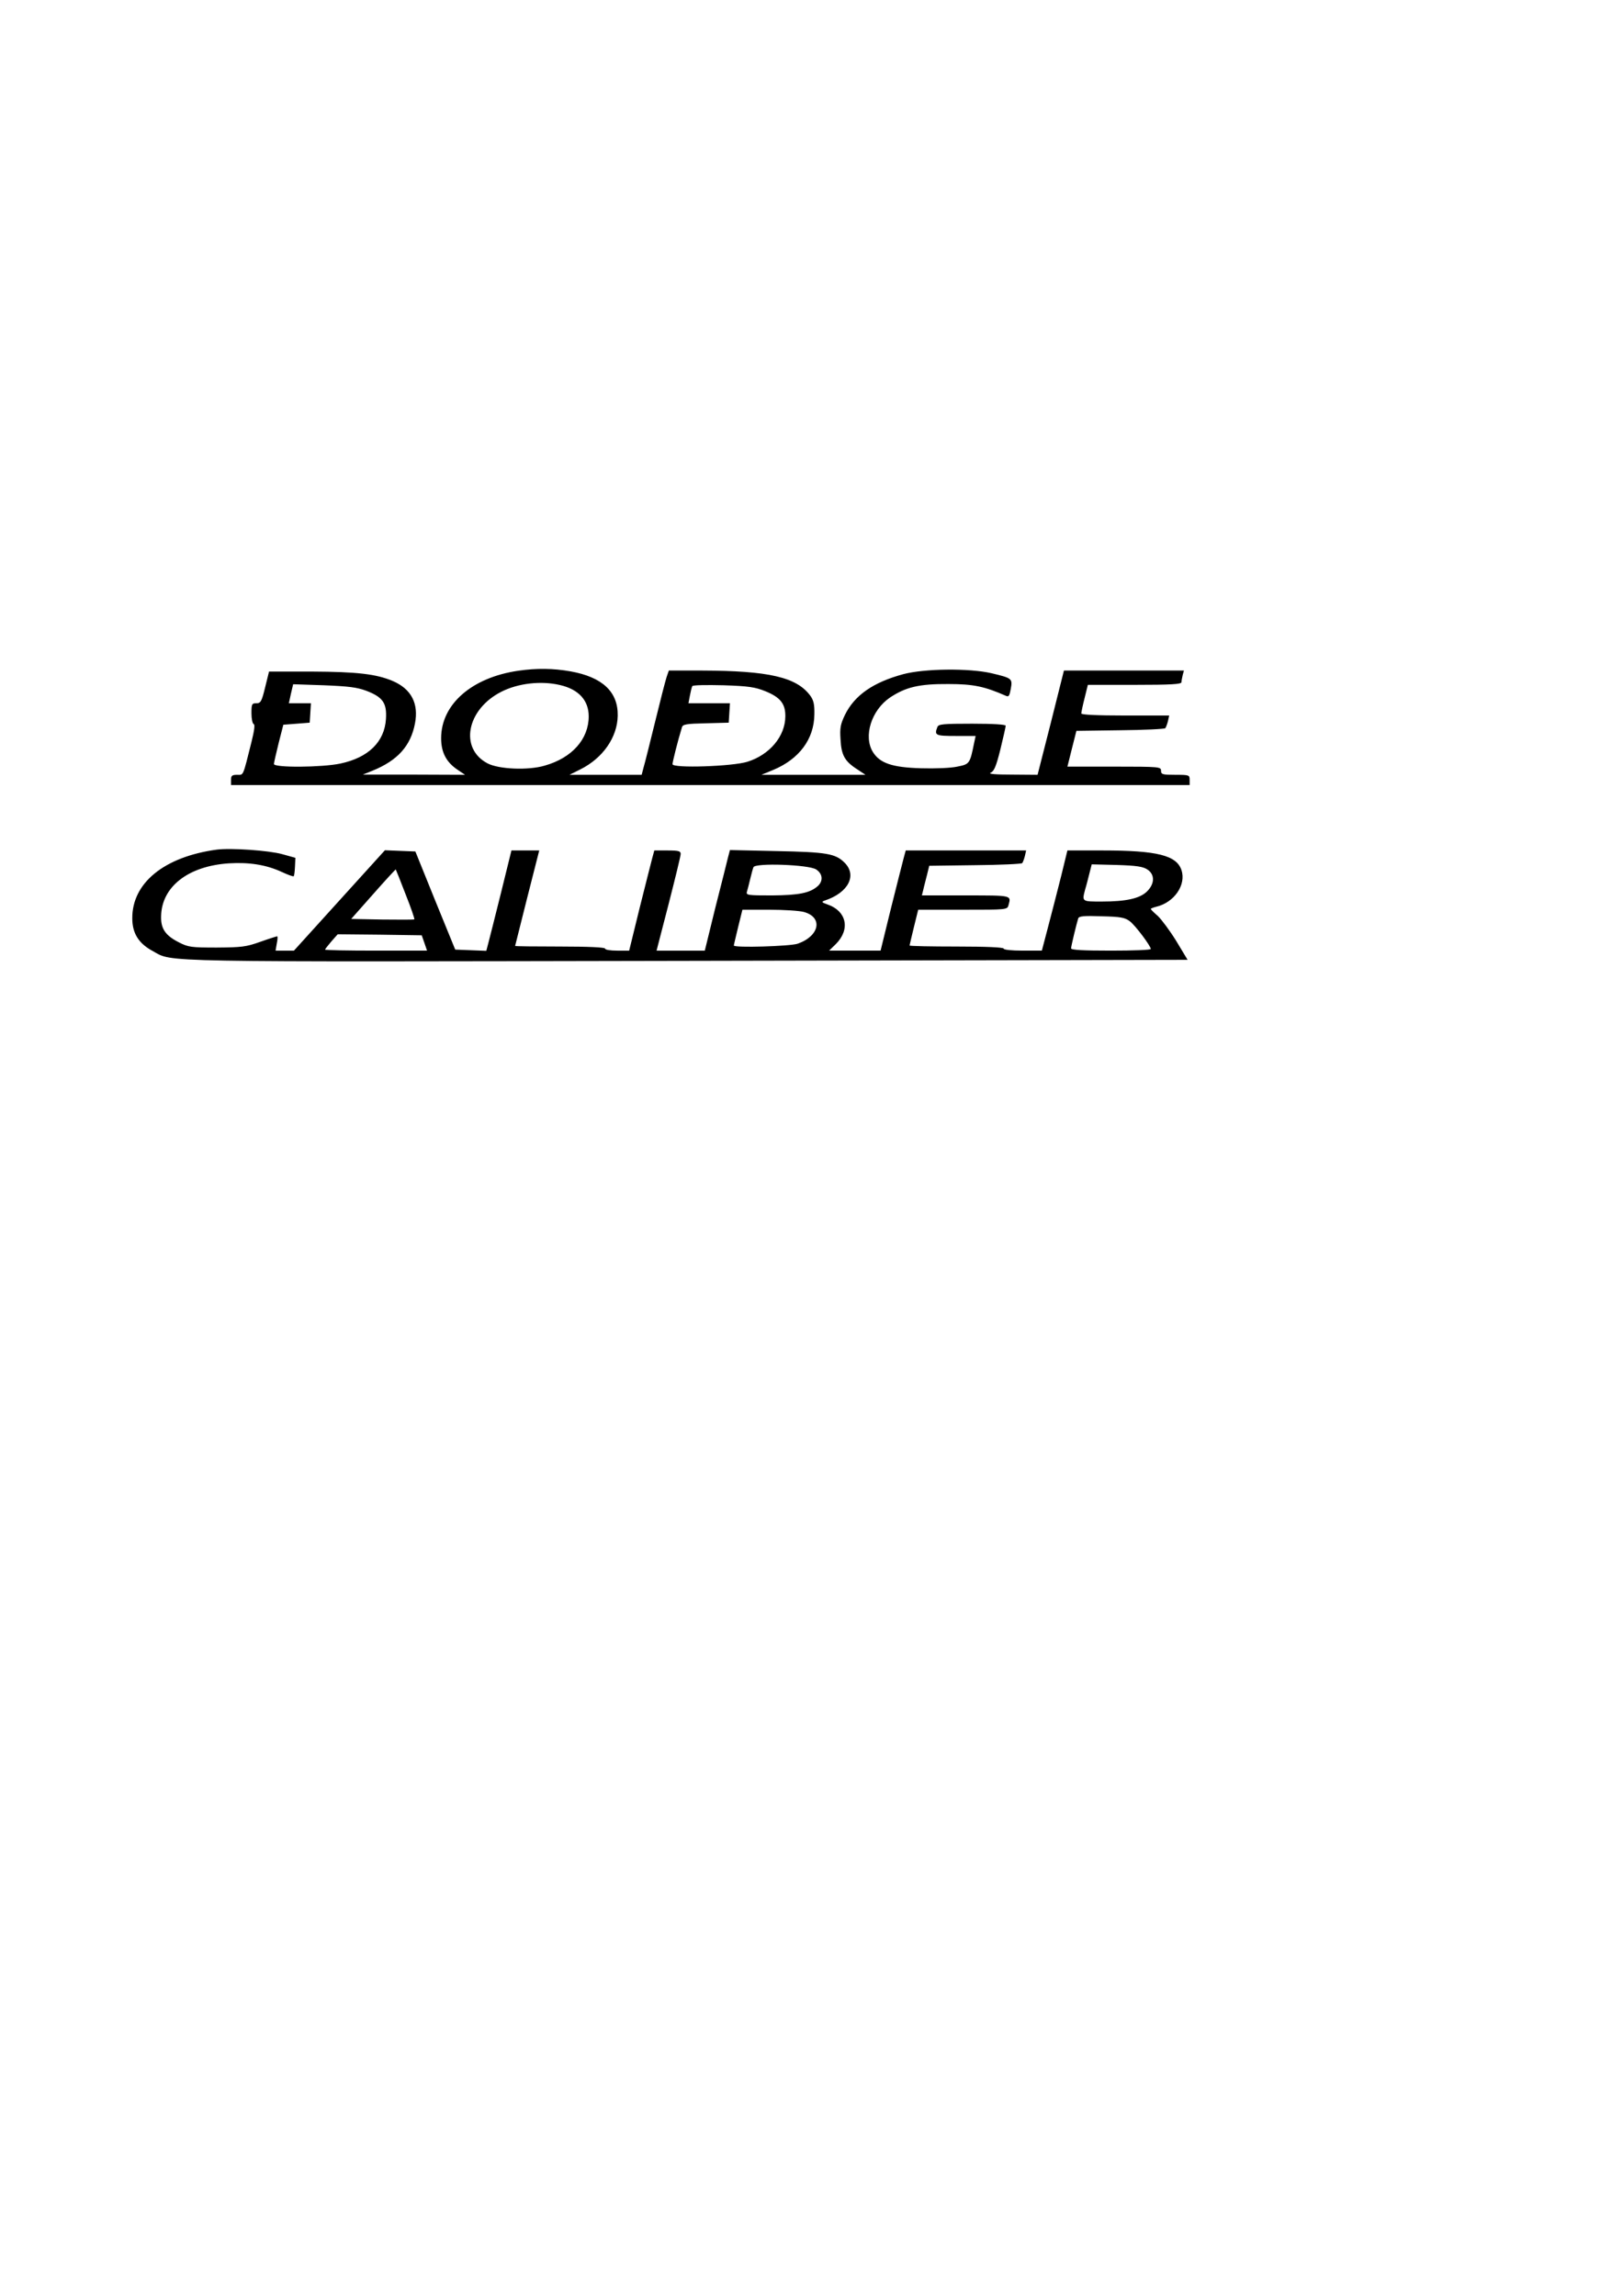<?xml version="1.0" encoding="UTF-8" standalone="yes"?>
<svg version="1.0" xmlns="http://www.w3.org/2000/svg" width="210mm" height="297mm" viewBox="0 0 794 1123" preserveAspectRatio="xMidYMid meet">
  <g transform="translate(0,1123) scale(0.1,-0.1)" fill="#000000" stroke="none">
    <path d="M2535 7949 c-227 -33 -377 -164 -377 -330 0 -69 25 -117 80 -154 l37
-25 -250 1 -250 0 47 19 c123 50 187 121 208 231 19 98 -18 169 -109 208 -80
34 -175 45 -395 46 l-210 0 -19 -77 c-17 -70 -22 -78 -43 -78 -22 0 -24 -4
-24 -49 0 -27 5 -51 11 -53 7 -2 3 -32 -11 -88 -43 -172 -38 -160 -70 -160
-25 0 -30 -4 -30 -25 l0 -25 2345 0 2345 0 0 25 c0 24 -2 25 -70 25 -63 0 -70
2 -70 20 0 19 -7 20 -229 20 l-229 0 22 88 22 87 214 3 c118 1 217 6 221 10 3
4 9 19 13 35 l6 27 -215 0 c-143 0 -215 4 -215 10 0 6 7 40 16 75 l16 65 229
0 c177 0 229 3 229 13 0 6 3 22 6 35 l6 22 -293 0 -294 0 -64 -255 -65 -255
-125 1 c-80 0 -118 3 -105 9 17 7 27 30 48 114 14 58 26 110 26 116 0 6 -58
10 -164 10 -140 0 -165 -2 -170 -16 -16 -41 -10 -44 90 -44 l97 0 -7 -32 c-21
-104 -22 -106 -83 -118 -32 -7 -107 -10 -177 -8 -142 4 -202 25 -236 80 -47
77 -7 204 84 266 77 51 142 67 286 66 123 0 177 -12 282 -58 13 -6 17 1 23 35
9 50 6 52 -95 76 -108 25 -328 23 -432 -5 -147 -40 -237 -103 -284 -198 -22
-46 -26 -64 -22 -121 4 -77 20 -107 83 -147 l39 -26 -254 0 -255 0 58 24 c127
53 200 151 201 272 1 49 -4 69 -20 91 -67 91 -204 122 -531 123 l-161 0 -11
-32 c-6 -18 -31 -116 -56 -218 -25 -102 -50 -202 -56 -222 l-10 -38 -176 0
-177 0 52 26 c111 55 182 157 184 263 2 117 -75 189 -231 217 -85 15 -166 16
-256 3z m205 -70 c91 -21 140 -75 140 -153 0 -111 -81 -203 -215 -241 -80 -24
-225 -18 -280 11 -139 73 -102 264 67 350 82 42 195 55 288 33z m-948 -28 c81
-31 101 -60 96 -138 -7 -112 -86 -189 -223 -218 -90 -19 -325 -21 -325 -2 0 6
11 53 23 102 l23 90 65 5 64 5 3 48 3 47 -54 0 -54 0 10 46 11 47 150 -5 c123
-5 162 -10 208 -27z m1952 -2 c74 -30 99 -62 98 -124 -1 -97 -77 -187 -185
-221 -72 -23 -367 -33 -367 -12 0 11 26 115 46 180 4 15 21 18 117 20 l112 3
3 48 3 47 -102 0 -101 0 7 37 c4 21 9 42 12 47 3 5 71 6 152 4 124 -4 155 -9
205 -29z"/>
    <path d="M1060 7074 c-257 -35 -414 -163 -413 -336 0 -73 31 -123 100 -160
102 -56 -26 -53 2616 -48 l2447 5 -56 93 c-31 50 -72 105 -90 122 -19 16 -34
31 -34 34 0 2 12 7 28 11 87 21 146 107 122 179 -24 72 -119 96 -386 96 l-172
0 -31 -127 c-18 -71 -46 -181 -63 -245 l-31 -118 -93 0 c-56 0 -94 4 -94 10 0
6 -83 10 -230 10 -126 0 -230 2 -230 5 0 3 10 44 21 90 l21 85 218 0 c217 0
218 0 224 23 13 48 19 47 -209 47 l-215 0 7 28 c3 15 12 47 18 72 l11 45 224
3 c124 1 227 6 231 10 3 4 9 19 13 35 l6 27 -294 0 -295 0 -10 -37 c-6 -21
-33 -131 -62 -245 l-51 -208 -126 0 -126 0 32 31 c73 72 55 162 -40 195 -29
10 -30 13 -13 19 115 38 159 123 97 185 -45 45 -88 52 -334 57 l-227 5 -10
-38 c-5 -22 -33 -132 -62 -246 l-51 -208 -118 0 -118 0 59 228 c32 125 59 235
59 245 0 14 -10 17 -65 17 l-64 0 -10 -37 c-6 -21 -33 -131 -62 -245 l-51
-208 -59 0 c-33 0 -59 4 -59 10 0 6 -80 10 -220 10 -121 0 -220 1 -220 3 0 1
27 107 59 235 l59 232 -68 0 -68 0 -51 -207 c-29 -115 -56 -225 -62 -246 l-10
-38 -76 3 -76 3 -98 240 -97 240 -75 3 -74 3 -223 -246 -222 -245 -45 0 -45 0
6 35 c4 19 5 35 2 35 -3 0 -41 -12 -83 -27 -70 -25 -92 -27 -213 -28 -124 0
-139 2 -184 25 -67 34 -90 67 -88 129 3 144 133 245 332 258 100 6 182 -7 258
-42 30 -14 57 -24 59 -21 2 2 5 23 6 47 l2 43 -65 18 c-65 18 -251 31 -320 22z
m2933 -97 c32 -21 35 -56 8 -81 -38 -34 -92 -45 -224 -46 -118 0 -128 1 -123
18 3 9 10 37 16 62 6 25 13 51 16 58 7 22 271 13 307 -11z m1620 0 c37 -24 37
-69 -1 -107 -35 -35 -103 -50 -222 -50 -98 0 -97 -1 -81 60 6 19 15 55 21 79
l11 43 123 -3 c96 -3 128 -8 149 -22z m-3629 -121 c26 -65 45 -121 43 -123 -2
-2 -73 -2 -156 -1 l-153 3 108 122 c59 67 109 121 110 120 1 -1 23 -56 48
-121z m1949 -87 c94 -26 77 -117 -30 -155 -37 -13 -313 -21 -313 -9 0 3 10 44
21 90 l21 85 132 0 c72 0 148 -5 169 -11z m1594 -45 c26 -19 102 -120 103
-136 0 -5 -88 -8 -195 -8 -136 0 -195 3 -195 11 0 11 27 122 35 147 4 11 30
13 114 10 92 -2 114 -6 138 -24z m-3451 -106 l13 -38 -250 0 c-137 0 -249 2
-249 5 0 2 14 20 31 40 l31 35 206 -2 205 -3 13 -37z"/>
  </g>
</svg>